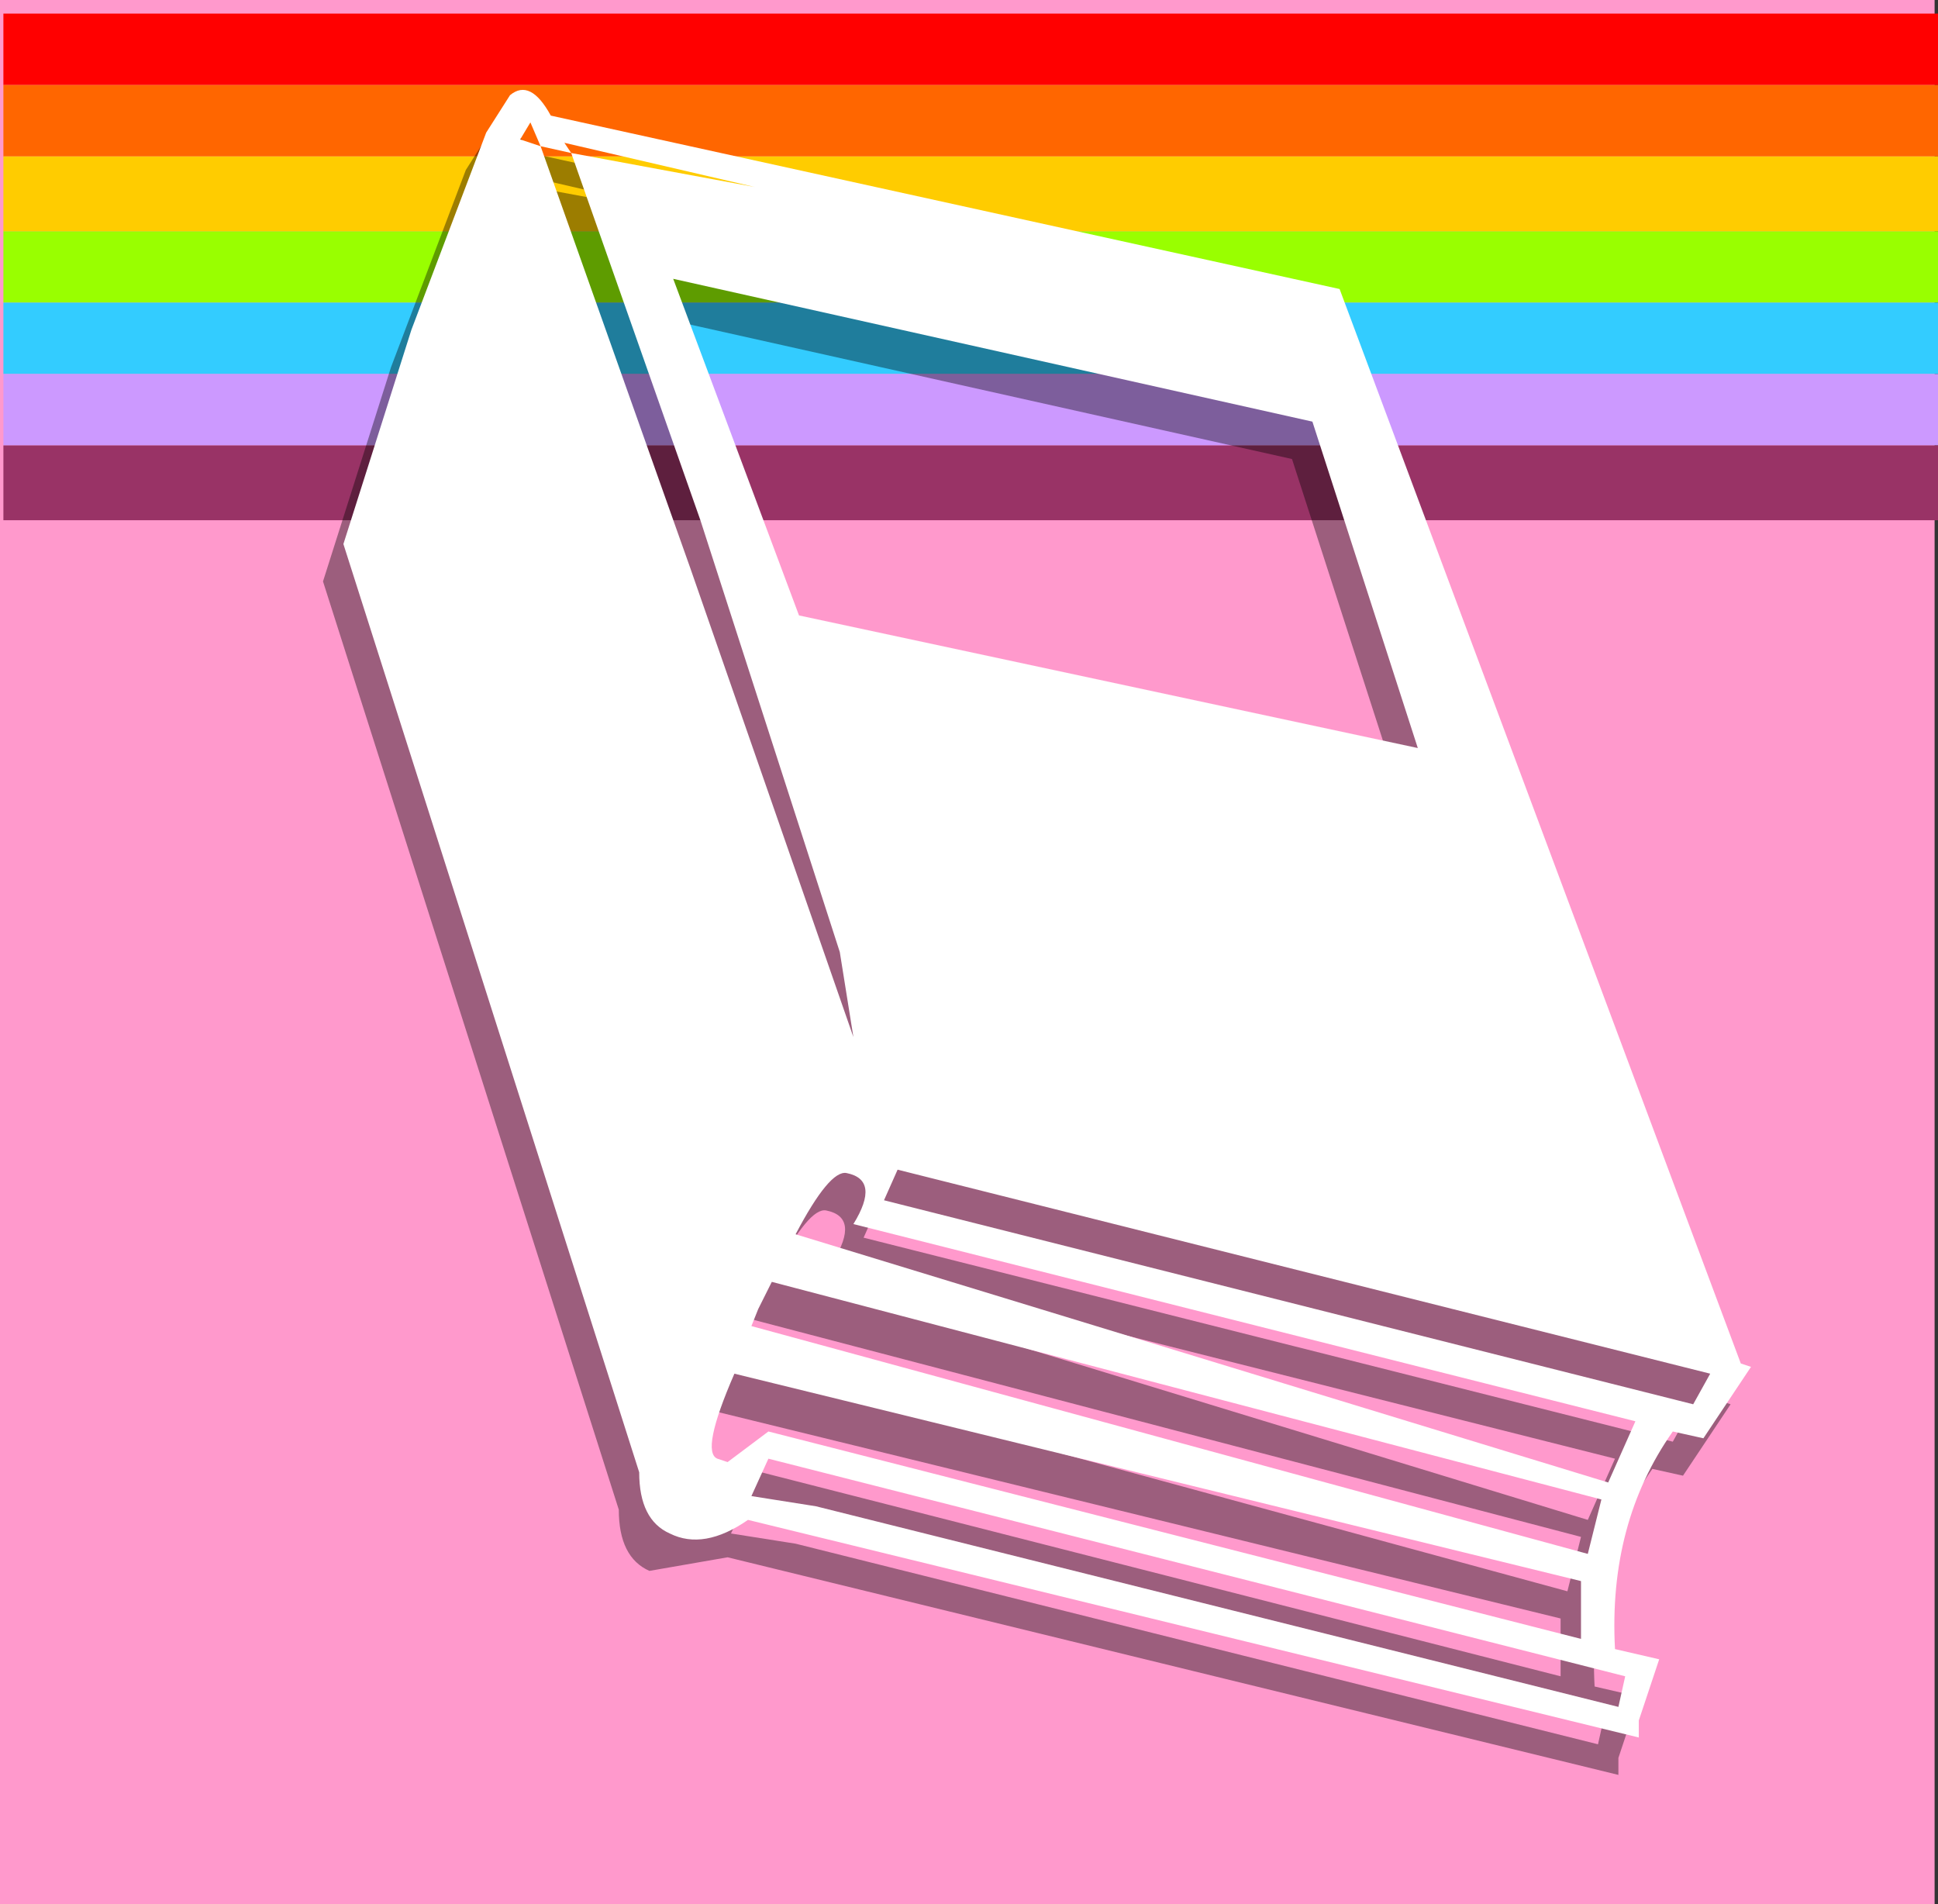 <?xml version="1.0" encoding="UTF-8" standalone="no"?>
<svg xmlns:xlink="http://www.w3.org/1999/xlink" height="28.0px" width="28.5px" xmlns="http://www.w3.org/2000/svg">
  <rect width="100%" height="100%" fill="#333333" stroke="none"/>
  <g transform="matrix(1, 0, 0, 1, 0.0, 0.0)">
    <path d="M28.45 0.0 L28.45 28.0 0.0 28.0 0.0 0.0 28.45 0.0" fill="#ff99cc" fill-rule="evenodd" stroke="none"/>
    <path d="M0.05 1.25 L0.05 0.2 28.5 0.2 28.5 1.25 0.05 1.25" fill="#ff0000" fill-rule="evenodd" stroke="none"/>
    <path d="M28.5 3.4 L28.5 4.45 0.05 4.45 0.05 3.4 28.5 3.4" fill="#99ff00" fill-rule="evenodd" stroke="none"/>
    <path d="M28.5 4.45 L28.5 5.5 0.05 5.5 0.05 4.45 28.5 4.45" fill="#33ccff" fill-rule="evenodd" stroke="none"/>
    <path d="M28.5 5.5 L28.5 6.55 0.05 6.55 0.05 5.5 28.5 5.5" fill="#cc99ff" fill-rule="evenodd" stroke="none"/>
    <path d="M28.5 1.25 L28.5 2.3 0.05 2.3 0.05 1.25 28.5 1.25" fill="#ff6600" fill-rule="evenodd" stroke="none"/>
    <path d="M28.5 2.3 L28.5 3.4 0.05 3.4 0.05 2.3 28.5 2.3" fill="#ffcc00" fill-rule="evenodd" stroke="none"/>
    <path d="M28.5 6.55 L28.5 7.65 0.05 7.65 0.05 6.55 28.5 6.55" fill="#993366" fill-rule="evenodd" stroke="none"/>
    <path d="M8.0 2.65 L8.1 2.8 7.65 2.7 7.5 2.35 7.35 2.6 7.65 2.7 9.85 8.9 12.25 15.8 12.05 14.55 10.0 8.2 8.1 2.8 10.8 3.3 8.0 2.65 M7.2 1.95 Q7.5 1.7 7.8 2.25 L19.4 4.8 25.3 20.6 25.45 20.65 24.75 21.7 24.3 21.6 Q23.35 22.95 23.45 24.8 L24.1 24.95 23.8 25.85 23.8 26.1 10.7 22.9 9.55 23.1 Q9.1 22.9 9.1 22.2 L4.75 8.55 5.75 5.4 6.85 2.5 7.2 1.95 M19.0 6.75 L9.6 4.65 11.45 9.6 20.55 11.55 19.0 6.75 M24.85 20.75 L12.9 17.75 12.7 18.2 24.6 21.2 24.85 20.75 M23.25 22.6 L11.05 19.4 10.85 19.8 10.75 20.05 23.05 23.4 23.25 22.6 M23.75 21.45 L12.25 18.55 Q12.65 17.9 12.15 17.8 11.9 17.75 11.4 18.7 L23.35 22.35 23.75 21.45 M22.95 23.8 L10.5 20.75 Q10.0 21.9 10.25 22.0 L10.4 22.05 11.0 21.6 22.95 24.65 22.95 23.8 M23.6 25.2 L11.0 22.0 10.75 22.55 11.7 22.7 23.5 25.65 23.6 25.2" fill="#000000" fill-opacity="0.388" fill-rule="evenodd" stroke="none"/>
    <path d="M19.3 6.2 L9.9 4.1 11.75 9.05 20.85 11.0 19.3 6.2 M25.15 20.2 L13.2 17.2 13.0 17.65 24.9 20.65 25.15 20.2 M25.75 20.1 L25.05 21.15 24.6 21.05 Q23.65 22.4 23.75 24.25 L24.4 24.4 24.1 25.3 24.1 25.55 11.0 22.35 Q10.35 22.8 9.85 22.55 9.4 22.35 9.4 21.65 L5.05 8.0 6.05 4.85 7.15 1.95 7.5 1.4 Q7.8 1.15 8.1 1.7 L19.7 4.25 25.6 20.05 25.75 20.1 M23.55 22.05 L11.35 18.85 11.15 19.25 11.05 19.5 23.35 22.85 23.55 22.05 M23.25 23.25 L10.8 20.2 Q10.3 21.35 10.55 21.45 L10.7 21.5 11.3 21.05 23.25 24.1 23.25 23.25 M23.9 24.65 L11.3 21.45 11.05 22.0 12.0 22.15 23.8 25.1 23.9 24.65 M24.05 20.9 L12.55 18.0 Q12.95 17.35 12.45 17.25 12.2 17.2 11.7 18.15 L23.65 21.8 24.05 20.9 M8.4 2.25 L7.95 2.15 7.8 1.8 7.65 2.05 7.95 2.15 10.15 8.35 12.55 15.25 12.35 14.0 10.3 7.65 8.4 2.25 11.1 2.75 8.3 2.1 8.4 2.25" fill="#ffffff" fill-rule="evenodd" stroke="none"/>
  </g>
</svg>
